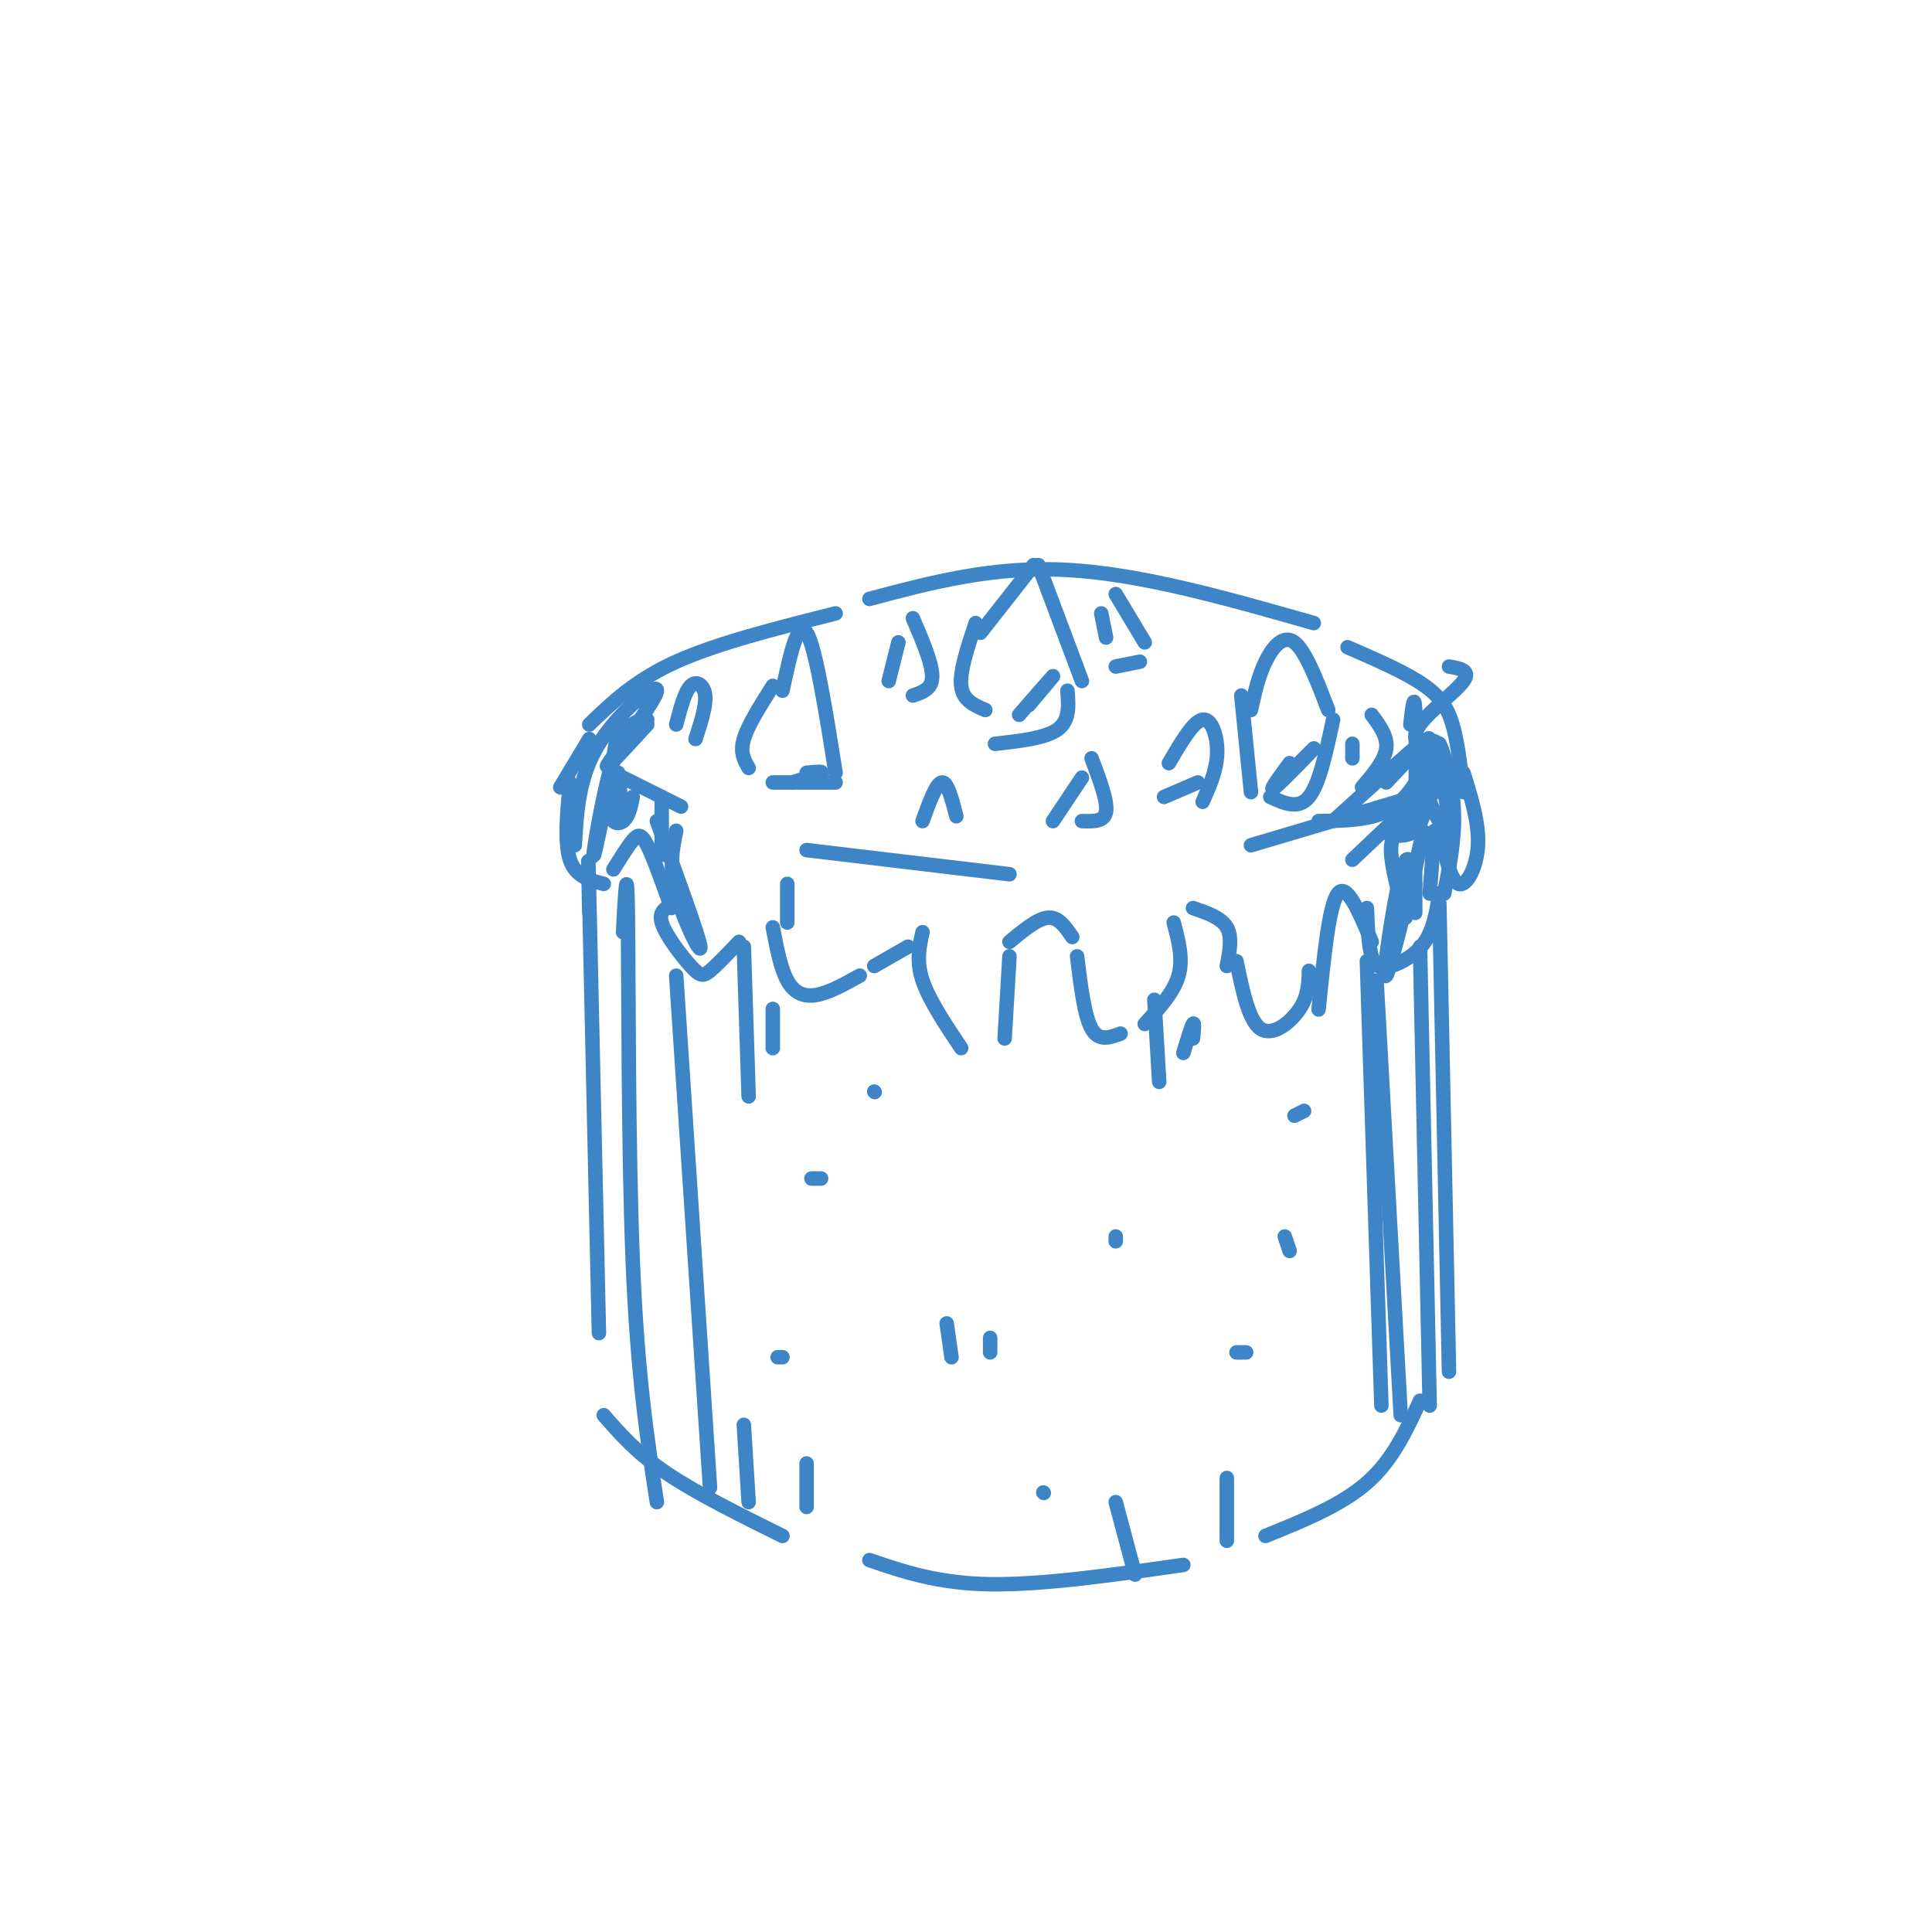 <svg viewBox='0 0 400 400' version='1.1' xmlns='http://www.w3.org/2000/svg' xmlns:xlink='http://www.w3.org/1999/xlink'><g fill='none' stroke='rgb(61,133,198)' stroke-width='3' stroke-linecap='round' stroke-linejoin='round'><path d='M122,189c-0.167,-8.750 -0.333,-17.500 0,-3c0.333,14.500 1.167,52.250 2,90'/><path d='M118,162c-0.583,6.250 -1.167,12.500 0,16c1.167,3.500 4.083,4.250 7,5'/><path d='M127,180c1.467,-2.356 2.933,-4.711 4,-6c1.067,-1.289 1.733,-1.511 3,1c1.267,2.511 3.133,7.756 5,13'/><path d='M140,187c-1.863,0.738 -3.726,1.476 -3,4c0.726,2.524 4.042,6.833 6,9c1.958,2.167 2.560,2.190 4,1c1.440,-1.190 3.720,-3.595 6,-6'/><path d='M160,192c0.800,4.222 1.600,8.444 3,11c1.400,2.556 3.400,3.444 6,3c2.600,-0.444 5.800,-2.222 9,-4'/><path d='M181,200c0.000,0.000 7.000,-4.000 7,-4'/><path d='M116,163c0.000,0.000 6.000,-10.000 6,-10'/><path d='M122,150c4.750,-4.583 9.500,-9.167 18,-13c8.500,-3.833 20.750,-6.917 33,-10'/><path d='M180,124c12.833,-3.417 25.667,-6.833 41,-6c15.333,0.833 33.167,5.917 51,11'/><path d='M279,134c6.133,2.667 12.267,5.333 16,8c3.733,2.667 5.067,5.333 6,9c0.933,3.667 1.467,8.333 2,13'/><path d='M191,193c-0.667,3.000 -1.333,6.000 0,10c1.333,4.000 4.667,9.000 8,14'/><path d='M208,215c0.000,0.000 1.000,-17.000 1,-17'/><path d='M209,195c2.917,-2.417 5.833,-4.833 8,-5c2.167,-0.167 3.583,1.917 5,4'/><path d='M223,198c0.750,6.167 1.500,12.333 3,15c1.500,2.667 3.750,1.833 6,1'/><path d='M237,212c3.000,-3.250 6.000,-6.500 7,-10c1.000,-3.500 0.000,-7.250 -1,-11'/><path d='M247,188c2.917,1.000 5.833,2.000 7,4c1.167,2.000 0.583,5.000 0,8'/><path d='M256,199c1.267,6.178 2.533,12.356 5,14c2.467,1.644 6.133,-1.244 8,-4c1.867,-2.756 1.933,-5.378 2,-8'/><path d='M273,209c1.083,-10.833 2.167,-21.667 4,-24c1.833,-2.333 4.417,3.833 7,10'/><path d='M283,188c0.161,3.911 0.321,7.821 1,10c0.679,2.179 1.875,2.625 4,2c2.125,-0.625 5.179,-2.321 7,-5c1.821,-2.679 2.411,-6.339 3,-10'/><path d='M296,185c0.000,0.000 1.000,-13.000 1,-13'/><path d='M298,172c1.178,5.200 2.356,10.400 4,11c1.644,0.600 3.756,-3.400 4,-8c0.244,-4.600 -1.378,-9.800 -3,-15'/><path d='M127,160c0.000,0.000 14.000,7.000 14,7'/><path d='M167,176c0.000,0.000 42.000,5.000 42,5'/><path d='M259,175c0.000,0.000 37.000,-11.000 37,-11'/><path d='M298,187c0.000,0.000 2.000,97.000 2,97'/><path d='M125,293c3.417,3.917 6.833,7.833 13,12c6.167,4.167 15.083,8.583 24,13'/><path d='M180,323c7.083,2.417 14.167,4.833 25,5c10.833,0.167 25.417,-1.917 40,-4'/><path d='M294,290c-2.833,6.167 -5.667,12.333 -11,17c-5.333,4.667 -13.167,7.833 -21,11'/><path d='M204,147c-2.333,-1.000 -4.667,-2.000 -5,-5c-0.333,-3.000 1.333,-8.000 3,-13'/><path d='M203,131c0.000,0.000 11.000,-14.000 11,-14'/><path d='M215,117c0.000,0.000 9.000,24.000 9,24'/><path d='M221,143c0.250,3.083 0.500,6.167 -2,8c-2.500,1.833 -7.750,2.417 -13,3'/><path d='M155,159c-0.917,-1.583 -1.833,-3.167 -1,-6c0.833,-2.833 3.417,-6.917 6,-11'/><path d='M162,143c1.583,-7.417 3.167,-14.833 5,-12c1.833,2.833 3.917,15.917 6,29'/><path d='M160,162c0.000,0.000 13.000,0.000 13,0'/><path d='M259,164c0.000,0.000 -2.000,-20.000 -2,-20'/><path d='M259,147c0.756,-3.467 1.511,-6.933 3,-10c1.489,-3.067 3.711,-5.733 6,-4c2.289,1.733 4.644,7.867 7,14'/><path d='M276,149c-1.417,6.667 -2.833,13.333 -5,16c-2.167,2.667 -5.083,1.333 -8,0'/><path d='M229,132c0.000,0.000 -1.000,-5.000 -1,-5'/><path d='M231,123c0.000,0.000 6.000,10.000 6,10'/><path d='M236,137c0.000,0.000 -5.000,1.000 -5,1'/><path d='M184,141c0.000,0.000 2.000,-8.000 2,-8'/><path d='M189,128c2.000,4.667 4.000,9.333 4,12c0.000,2.667 -2.000,3.333 -4,4'/><path d='M218,170c0.000,0.000 6.000,-9.000 6,-9'/><path d='M226,157c1.667,4.417 3.333,8.833 3,11c-0.333,2.167 -2.667,2.083 -5,2'/><path d='M191,170c1.417,-3.917 2.833,-7.833 4,-8c1.167,-0.167 2.083,3.417 3,7'/><path d='M241,165c0.000,0.000 7.000,-3.000 7,-3'/><path d='M242,158c2.556,-4.356 5.111,-8.711 7,-9c1.889,-0.289 3.111,3.489 3,7c-0.111,3.511 -1.556,6.756 -3,10'/><path d='M140,150c0.889,-3.400 1.778,-6.800 3,-8c1.222,-1.200 2.778,-0.200 3,2c0.222,2.200 -0.889,5.600 -2,9'/><path d='M280,157c0.000,0.000 0.000,-3.000 0,-3'/><path d='M284,148c1.667,2.250 3.333,4.500 3,7c-0.333,2.500 -2.667,5.250 -5,8'/><path d='M294,196c0.000,0.000 2.000,95.000 2,95'/><path d='M283,199c0.000,0.000 3.000,92.000 3,92'/><path d='M285,203c0.000,0.000 5.000,90.000 5,90'/><path d='M129,193c0.422,-8.044 0.844,-16.089 1,-3c0.156,13.089 0.044,47.311 1,71c0.956,23.689 2.978,36.844 5,50'/><path d='M140,202c0.000,0.000 7.000,106.000 7,106'/><path d='M154,196c0.000,0.000 1.000,31.000 1,31'/><path d='M160,213c0.000,-2.333 0.000,-4.667 0,-4c0.000,0.667 0.000,4.333 0,8'/><path d='M154,295c0.000,0.000 1.000,16.000 1,16'/><path d='M167,303c0.000,0.000 0.000,9.000 0,9'/><path d='M231,311c0.000,0.000 4.000,15.000 4,15'/><path d='M254,306c0.000,0.000 0.000,13.000 0,13'/><path d='M239,207c0.000,0.000 1.000,17.000 1,17'/><path d='M247,215c0.167,-1.750 0.333,-3.500 0,-3c-0.333,0.500 -1.167,3.250 -2,6'/><path d='M168,244c0.000,0.000 2.000,0.000 2,0'/><path d='M181,226c0.000,0.000 0.100,0.100 0.1,0.1'/><path d='M161,281c0.000,0.000 1.000,0.000 1,0'/><path d='M196,274c0.000,0.000 1.000,7.000 1,7'/><path d='M205,277c0.000,0.000 0.000,3.000 0,3'/><path d='M266,256c0.000,0.000 1.000,3.000 1,3'/><path d='M270,230c0.000,0.000 -2.000,1.000 -2,1'/><path d='M216,309c0.000,0.000 0.100,0.100 0.1,0.1'/><path d='M256,280c0.000,0.000 2.000,0.000 2,0'/><path d='M231,256c0.000,0.000 0.000,1.000 0,1'/><path d='M164,162c2.750,-0.833 5.500,-1.667 6,-2c0.500,-0.333 -1.250,-0.167 -3,0'/><path d='M211,148c3.333,-3.833 6.667,-7.667 7,-8c0.333,-0.333 -2.333,2.833 -5,6'/><path d='M269,158c-1.667,1.679 -3.333,3.357 -2,2c1.333,-1.357 5.667,-5.750 5,-5c-0.667,0.750 -6.333,6.643 -8,8c-1.667,1.357 0.667,-1.821 3,-5'/><path d='M276,170c8.083,-7.333 16.167,-14.667 18,-16c1.833,-1.333 -2.583,3.333 -7,8'/><path d='M292,150c0.399,-3.429 0.798,-6.857 1,-3c0.202,3.857 0.208,15.000 0,20c-0.208,5.000 -0.631,3.857 -2,3c-1.369,-0.857 -3.685,-1.429 -6,-2'/><path d='M300,162c-5.143,3.552 -10.286,7.103 -12,9c-1.714,1.897 0.002,2.139 2,2c1.998,-0.139 4.278,-0.658 5,-6c0.722,-5.342 -0.113,-15.506 1,-14c1.113,1.506 4.175,14.682 4,18c-0.175,3.318 -3.585,-3.222 -5,-8c-1.415,-4.778 -0.833,-7.794 0,-9c0.833,-1.206 1.916,-0.603 3,0'/><path d='M298,154c1.222,2.356 2.778,8.244 3,14c0.222,5.756 -0.889,11.378 -2,17'/><path d='M299,160c0.000,0.000 -19.000,18.000 -19,18'/><path d='M291,170c-1.500,1.333 -3.000,2.667 -3,6c0.000,3.333 1.500,8.667 3,14'/><path d='M293,180c1.286,-5.804 2.571,-11.607 1,-5c-1.571,6.607 -6.000,25.625 -7,27c-1.000,1.375 1.429,-14.893 3,-21c1.571,-6.107 2.286,-2.054 3,2'/><path d='M293,183c0.000,-3.000 0.000,-6.000 0,-5c0.000,1.000 0.000,6.000 0,11'/><path d='M295,159c-2.167,3.583 -4.333,7.167 -8,9c-3.667,1.833 -8.833,1.917 -14,2'/><path d='M295,156c-1.489,-1.600 -2.978,-3.200 -1,-6c1.978,-2.800 7.422,-6.800 9,-9c1.578,-2.200 -0.711,-2.600 -3,-3'/><path d='M131,165c-0.399,2.043 -0.797,4.085 -2,5c-1.203,0.915 -3.209,0.701 -3,-5c0.209,-5.701 2.633,-16.889 2,-13c-0.633,3.889 -4.324,22.855 -5,25c-0.676,2.145 1.664,-12.530 4,-20c2.336,-7.470 4.668,-7.735 7,-8'/><path d='M134,150c-4.839,5.280 -9.679,10.560 -8,8c1.679,-2.560 9.875,-12.958 10,-15c0.125,-2.042 -7.821,4.274 -12,11c-4.179,6.726 -4.589,13.863 -5,21'/><path d='M128,160c0.000,0.000 1.000,10.000 1,10'/><path d='M137,165c0.000,0.000 0.000,12.000 0,12'/><path d='M140,172c-0.756,3.689 -1.511,7.378 0,13c1.511,5.622 5.289,13.178 5,11c-0.289,-2.178 -4.644,-14.089 -9,-26'/><path d='M163,183c0.000,0.000 0.000,8.000 0,8'/></g>
</svg>